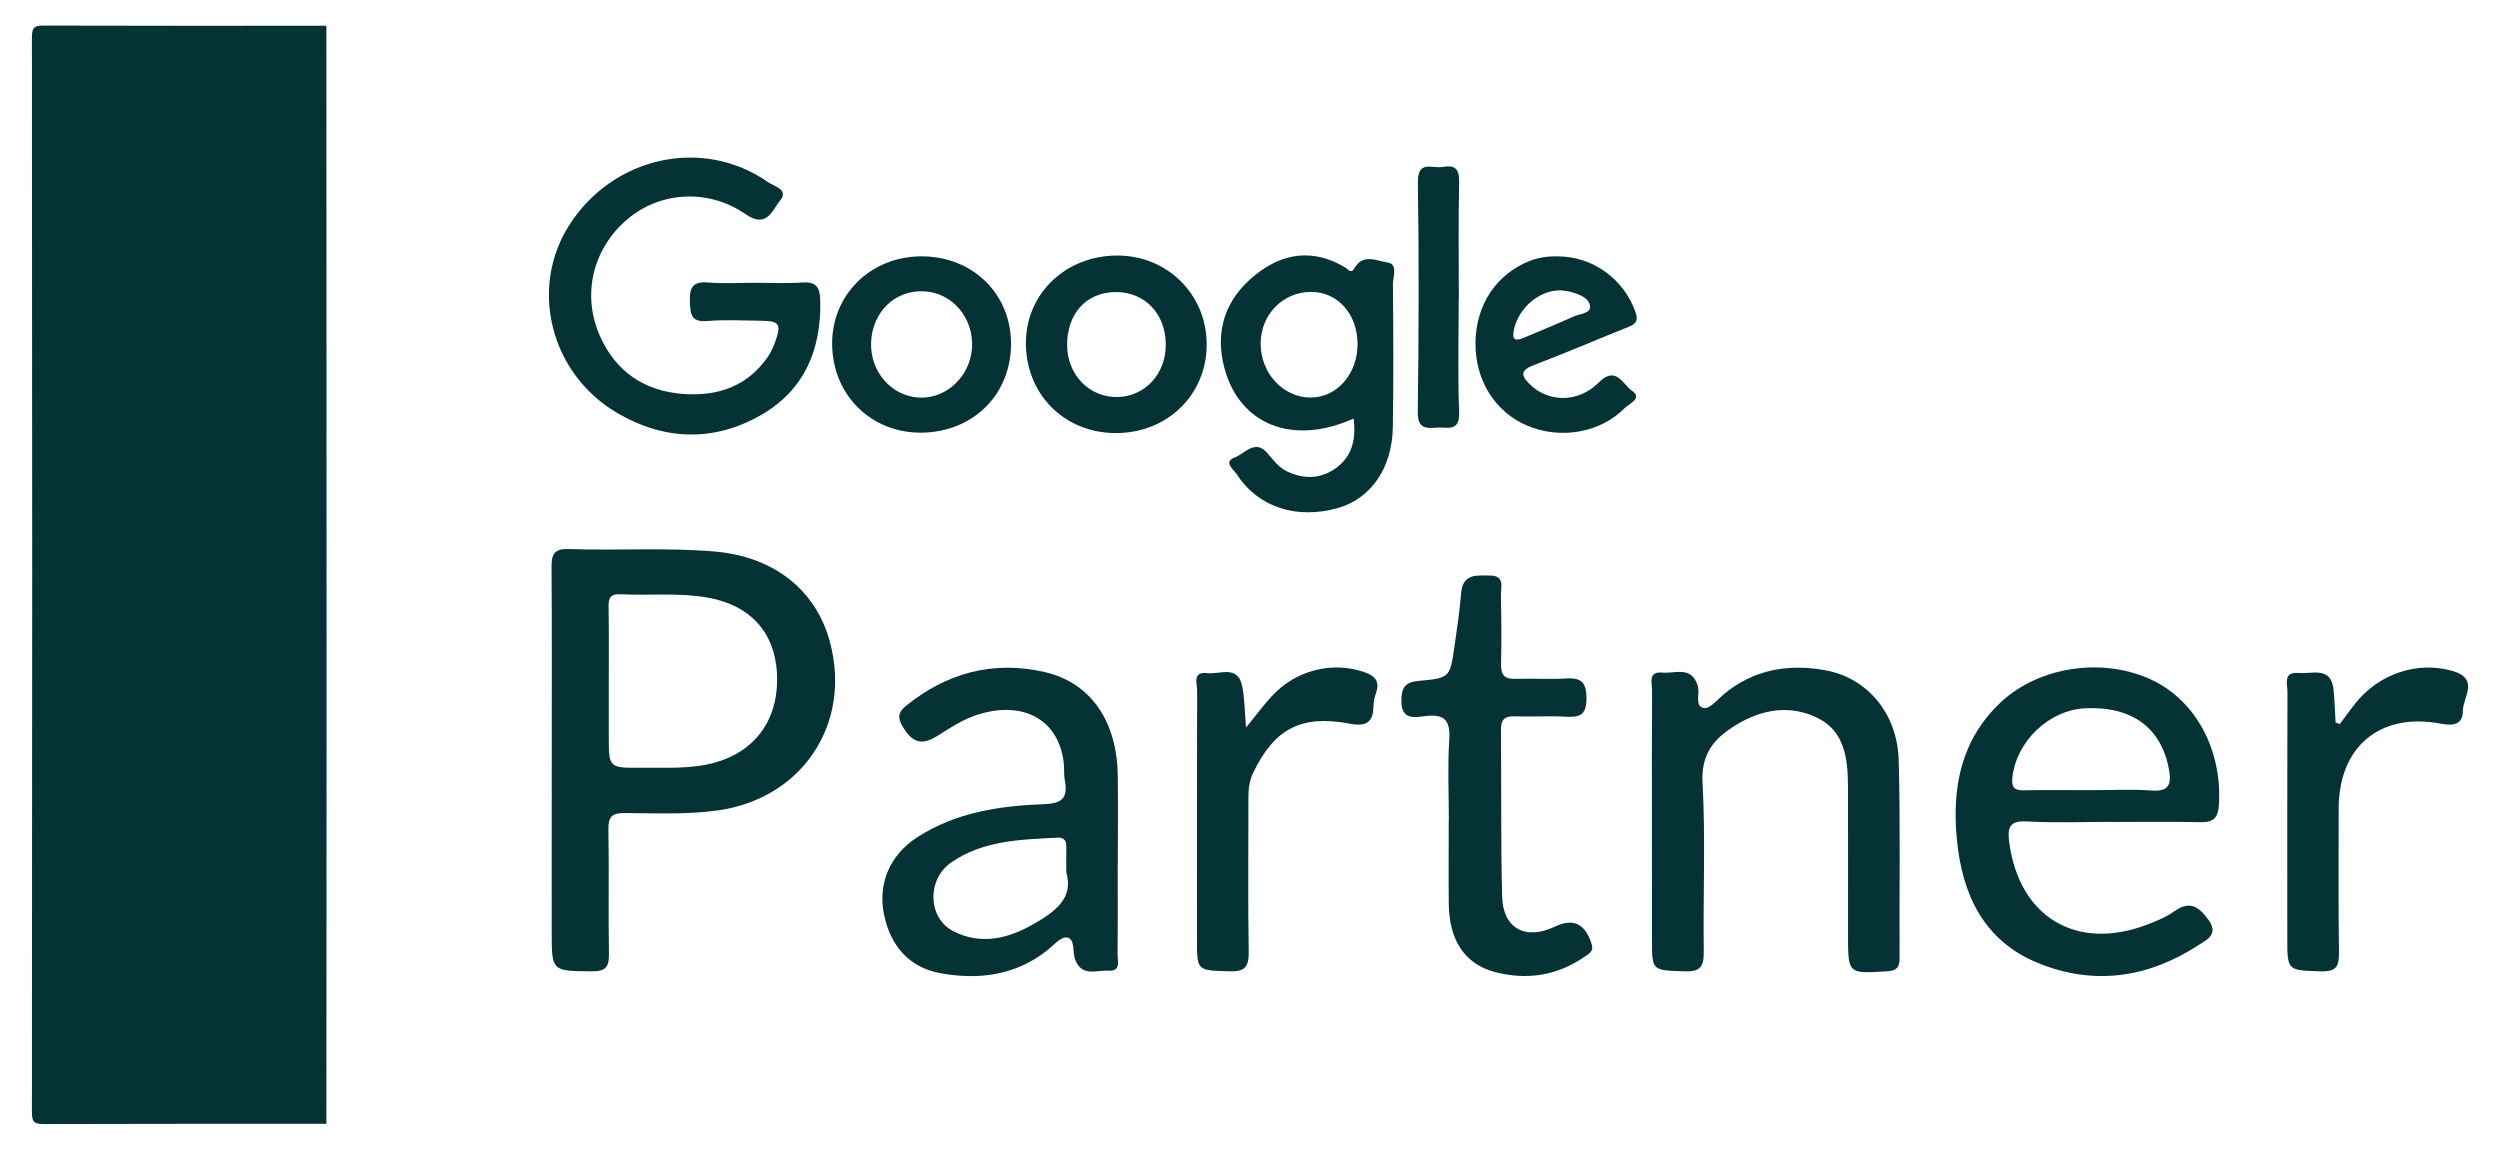 <?xml version="1.0" encoding="utf-8"?>
<!-- Generator: Adobe Illustrator 23.0.0, SVG Export Plug-In . SVG Version: 6.00 Build 0)  -->
<svg version="1.1" id="Layer_1" xmlns="http://www.w3.org/2000/svg" xmlns:xlink="http://www.w3.org/1999/xlink" x="0px" y="0px"
	 viewBox="0 0 470 216.13" style="enable-background:new 0 0 470 216.13;" xml:space="preserve">
<style type="text/css">
	.st0{fill:#053335;}
</style>
<g>
	<path class="st0" d="M61.36,4.84c0.01,42.69,0.03,85.38,0.04,128.06c0,26.13-0.02,52.26-0.04,78.38c-17.67,0-35.35-0.02-53.02,0.04
		C6.64,211.33,6,211.14,6,209.14C6.07,141.76,6.07,74.37,6,6.99c0-2,0.65-2.19,2.33-2.18C26.01,4.87,43.68,4.84,61.36,4.84z"/>
	<path class="st0" d="M103.73,143.09c0-12.16,0.05-24.32-0.04-36.48c-0.02-2.45,0.53-3.48,3.27-3.39c9.08,0.31,18.18-0.3,27.25,0.45
		c11.25,0.93,19.25,7.22,21.86,17.19c4.03,15.34-5.31,29.23-21.01,31.48c-5.88,0.84-11.77,0.54-17.65,0.51
		c-2.44-0.01-3.07,0.78-3.03,3.13c0.14,7.74-0.03,15.48,0.1,23.21c0.04,2.43-0.43,3.44-3.18,3.42c-7.58-0.07-7.58,0.07-7.58-7.46
		C103.73,164.46,103.73,153.77,103.73,143.09z M114.45,128.05c0,3.43,0,6.87,0,10.3c0,5.98,0,6.04,5.96,5.98
		c4.77-0.05,9.57,0.33,14.25-1.04c7.64-2.24,11.86-8.41,11.41-16.74c-0.42-7.73-5.09-12.77-12.91-14.18
		c-5.49-1-11.01-0.37-16.51-0.65c-1.83-0.09-2.27,0.64-2.24,2.34C114.5,118.72,114.44,123.39,114.45,128.05z"/>
	<path class="st0" d="M397.2,154.51c-5.4,0-10.81,0.22-16.19-0.08c-3.3-0.19-3.62,1.25-3.28,3.85c1.81,14.05,12.53,20.58,25.79,15.6
		c1.83-0.69,3.7-1.45,5.27-2.57c2.9-2.07,4.6-0.84,6.37,1.57c2.08,2.81-0.4,3.87-1.92,4.85c-9.45,6.13-19.64,7.6-30.13,3.3
		c-10.24-4.19-14.25-12.96-15.23-23.32c-0.91-9.65,0.77-18.61,8.22-25.64c7.21-6.8,19.33-8.59,28.52-4.21
		c8.29,3.95,13.2,13.29,12.53,23.53c-0.15,2.31-1,3.23-3.37,3.18c-5.52-0.12-11.04-0.04-16.57-0.04
		C397.2,154.53,397.2,154.52,397.2,154.51z M393.08,148.55c3.81,0,7.63-0.21,11.42,0.07c3.23,0.24,3.76-1.13,3.28-3.87
		c-1.38-7.86-6.91-11.98-15.68-11.6c-6.9,0.3-13.11,6.28-13.78,13.12c-0.19,1.89,0.51,2.34,2.23,2.31
		C384.72,148.49,388.9,148.54,393.08,148.55z"/>
	<path class="st0" d="M210.13,162.33c0,5.65,0.04,11.3-0.03,16.95c-0.02,1.29,0.75,3.37-1.72,3.21c-2.22-0.14-5.06,1.25-6.28-2.17
		c-0.51-1.43,0.06-3.82-1.53-4.08c-1.11-0.18-2.58,1.56-3.82,2.53c-5.96,4.64-12.84,5.48-19.92,4.2
		c-5.88-1.06-9.38-5.11-10.61-10.92c-1.25-5.91,1.07-11.31,6.2-14.63c7.27-4.71,15.55-5.94,23.91-6.24
		c3.65-0.13,4.43-1.42,3.84-4.57c-0.18-0.96-0.07-1.96-0.16-2.94c-0.79-8.14-7.34-12-15.94-9.4c-2.86,0.86-5.31,2.48-7.81,4.06
		c-3.02,1.91-4.79,1.28-6.59-1.79c-0.91-1.55-0.87-2.59,0.56-3.76c7.72-6.3,16.53-8.66,26.18-6.43c8.73,2.03,13.58,9.29,13.73,19.41
		c0.08,5.52,0.01,11.05,0.01,16.58C210.15,162.33,210.14,162.33,210.13,162.33z M200.46,164.01c0-1.96-0.03-3.31,0.01-4.65
		c0.04-1.16-0.3-1.95-1.61-1.88c-6.97,0.36-14.05,0.49-20.06,4.68c-4.61,3.22-4.37,10.47,0.45,12.92c5.16,2.62,10.26,1.4,15.03-1.34
		C198.21,171.48,201.92,168.94,200.46,164.01z"/>
	<path class="st0" d="M310.56,154.14c0-8.11-0.03-16.21,0.03-24.32c0.01-1.37-0.83-3.63,1.92-3.37c2.42,0.22,5.6-1.37,6.7,2.61
		c0.39,1.41-0.69,3.75,1.17,4.05c1.09,0.17,2.54-1.64,3.76-2.65c5.63-4.65,12.19-5.71,19.08-4.44c7.93,1.47,13.5,8.18,13.74,16.93
		c0.33,12.39,0.1,24.8,0.16,37.21c0.01,1.68-0.51,2.32-2.29,2.44c-7.4,0.47-7.4,0.53-7.4-6.85c0-9.33,0.02-18.67-0.01-28
		c-0.02-5.07-0.63-10.24-5.64-12.74c-5.14-2.57-10.5-1.73-15.43,1.3c-4.08,2.5-6.58,5.37-6.27,10.9
		c0.58,10.53,0.08,21.12,0.23,31.67c0.04,2.83-0.62,3.85-3.65,3.73c-6.08-0.22-6.09-0.04-6.09-6
		C310.56,169.13,310.56,161.64,310.56,154.14z"/>
	<path class="st0" d="M142,53.16c2.95,0,5.91,0.16,8.84-0.05c2.68-0.19,3.32,0.98,3.37,3.4c0.21,9.2-2.99,16.8-11.04,21.46
		c-8.87,5.13-18.19,4.87-27.02-0.26c-12.7-7.38-16.72-23.55-9.11-35.43c8.27-12.9,25.14-16.58,37.32-8.05
		c1.12,0.79,4.03,1.41,2.29,3.48c-1.42,1.68-2.42,5.37-6.49,2.55c-7.08-4.9-16.18-4.2-22.24,0.98c-6.51,5.56-8.6,14.21-5.09,22.02
		c2.98,6.63,8.33,10.24,15.49,10.79c6.47,0.5,12.16-1.32,16.04-6.99c0.55-0.8,0.98-1.7,1.31-2.61c1.29-3.57,0.94-4.11-2.74-4.15
		c-3.31-0.04-6.65-0.23-9.94,0.05c-3.11,0.26-3.21-1.29-3.29-3.71c-0.1-2.71,0.62-3.76,3.46-3.53
		C136.09,53.35,139.05,53.16,142,53.16z"/>
	<path class="st0" d="M272.38,154.15c0-5.04-0.24-10.09,0.08-15.1c0.23-3.58-0.86-4.86-4.45-4.43c-2.03,0.24-4.58,0.82-4.55-2.9
		c0.02-2.44,0.68-3.47,3.23-3.71c5.88-0.53,5.9-0.65,6.73-6.32c0.5-3.4,0.99-6.8,1.28-10.22c0.32-3.71,2.96-3.27,5.4-3.27
		c2.91,0,2.04,2.24,2.07,3.76c0.1,4.3,0.13,8.6,0.03,12.9c-0.05,2.08,0.7,2.85,2.77,2.77c3.07-0.12,6.15,0.12,9.21-0.07
		c2.83-0.18,4.09,0.42,4.08,3.73c-0.01,3.22-1.32,3.59-3.91,3.45c-3.18-0.17-6.39,0.04-9.58-0.07c-1.9-0.06-2.61,0.62-2.59,2.54
		c0.1,10.44-0.04,20.88,0.22,31.31c0.15,6.05,4.4,8.31,9.9,5.69c3.5-1.66,5.68-0.57,6.92,3.22c0.45,1.38-0.39,1.78-1.15,2.32
		c-5.25,3.7-11.09,4.6-17.17,2.95c-5.58-1.51-8.46-6.05-8.53-12.71c-0.06-5.28-0.01-10.56-0.01-15.85
		C272.36,154.15,272.37,154.15,272.38,154.15z"/>
	<path class="st0" d="M254.48,78.68c-11.35,5.14-21.4,1.23-24.28-9.44c-1.87-6.93,0.12-12.96,5.7-17.48
		c5.26-4.27,11.02-5.08,17.07-1.44c0.48,0.29,1,1.27,1.69,0.07c1.58-2.79,4.27-1.32,6.21-1.04c1.99,0.29,0.99,2.69,1,4.14
		c0.08,8.97,0.13,17.94-0.02,26.9c-0.13,7.6-4.14,13.32-10.19,15.08c-7.83,2.27-15.16-0.09-19.14-6.3c-0.57-0.88-2.64-2.33-0.4-3.16
		c1.86-0.69,3.82-3.5,6.11-0.87c1.14,1.31,2.13,2.72,3.72,3.48c3.12,1.49,6.26,1.45,9.1-0.54
		C254.17,85.88,254.98,82.64,254.48,78.68z M255.22,64.6c-0.05-5.63-3.77-9.74-8.79-9.72c-5.25,0.02-9.39,4.26-9.43,9.65
		c-0.04,5.57,4.2,10.19,9.36,10.21C251.36,74.75,255.27,70.27,255.22,64.6z"/>
	<path class="st0" d="M439.88,136.14c0.93-1.26,1.84-2.54,2.81-3.77c4.53-5.79,11.9-8.13,18.41-6.22c5.13,1.5,1.91,4.97,1.91,7.53
		c0.01,2.78-2.11,2.75-4.27,2.35c-11.38-2.11-19.09,4.41-19.07,16.06c0.02,8.97-0.08,17.94,0.06,26.91c0.04,2.6-0.43,3.7-3.39,3.61
		c-6.33-0.2-6.34-0.02-6.33-6.46c0-15.36-0.02-30.72,0.03-46.07c0-1.5-0.87-3.83,2.13-3.56c2.56,0.23,6.08-1.34,6.54,3.17
		c0.21,2.04,0.26,4.09,0.38,6.14C439.36,135.93,439.62,136.03,439.88,136.14z"/>
	<path class="st0" d="M234.26,136.78c2-2.46,3.3-4.23,4.77-5.83c4.59-5,11.41-6.67,17.47-4.59c2.21,0.76,2.94,1.88,2.14,4.09
		c-0.29,0.79-0.42,1.68-0.44,2.52c-0.09,3.04-1.65,3.61-4.4,3.09c-9.13-1.74-14.19,0.91-18.17,9.15c-0.72,1.49-0.93,3-0.93,4.61
		c0.02,9.7-0.11,19.4,0.06,29.09c0.05,2.9-0.74,3.8-3.68,3.7c-6.04-0.2-6.05-0.04-6.05-5.98c0-15.59-0.02-31.18,0.03-46.77
		c0-1.34-0.93-3.65,1.89-3.31c2.37,0.29,5.81-1.65,6.6,2.53C233.99,131.31,233.99,133.62,234.26,136.78z"/>
	<path class="st0" d="M209.69,81.42c-9.68-0.04-16.92-7.41-16.82-17.12c0.09-9.24,7.64-16.33,17.32-16.26
		c9.32,0.07,16.59,7.3,16.67,16.57C226.94,74.16,219.48,81.46,209.69,81.42z M219.17,64.73c-0.05-5.84-4.04-9.93-9.58-9.82
		c-5.43,0.11-9,4.08-8.97,10.01c0.02,5.51,4.13,9.76,9.38,9.72C215.23,74.59,219.22,70.28,219.17,64.73z"/>
	<path class="st0" d="M292.91,48.2c6.58,0.01,12.43,4.32,14.57,10.5c0.65,1.87-0.21,2.33-1.64,2.89c-5.81,2.31-11.55,4.8-17.4,7.02
		c-2.54,0.97-2.64,1.89-0.78,3.69c3.45,3.35,9.04,3.49,12.9-0.39c3.28-3.3,4.61,0.46,6.23,1.54c2.12,1.4-0.55,2.47-1.31,3.24
		c-4.66,4.73-12.17,5.98-18.44,3.3c-6.02-2.57-9.75-8.61-9.65-15.62c0.1-7.08,3.89-12.78,10.12-15.29
		C289.25,48.4,291.05,48.14,292.91,48.2z M293.47,54.58c-4.05-0.08-7.96,3.27-8.85,7.38c-0.41,1.92,0.22,2.22,1.81,1.56
		c3.15-1.32,6.31-2.62,9.42-4.02c1.15-0.52,3.26-0.55,3.08-1.97c-0.2-1.51-2.07-2.24-3.65-2.65
		C294.69,54.72,294.07,54.66,293.47,54.58z"/>
	<path class="st0" d="M173.23,81.34c-9.51,0.08-16.76-7.14-16.79-16.72c-0.03-9.22,7.21-16.35,16.67-16.43
		c9.54-0.07,16.8,6.82,16.96,16.11C190.24,74,183.07,81.25,173.23,81.34z M163.77,64.3c-0.24,5.56,3.83,10.23,9.11,10.45
		c5.08,0.22,9.55-4.05,9.86-9.4c0.32-5.58-3.68-10.29-8.98-10.58C168.33,54.47,164.02,58.59,163.77,64.3z"/>
	<path class="st0" d="M274.24,56.1c0,7.12-0.21,14.24,0.08,21.35c0.17,3.94-2.34,2.76-4.31,2.95c-2.24,0.21-3.51-0.04-3.47-3.03
		c0.2-14.36,0.23-28.72,0.02-43.07c-0.06-4.32,2.74-2.55,4.67-2.91c2.48-0.47,3.15,0.53,3.09,3c-0.17,7.24-0.06,14.48-0.06,21.72
		C274.25,56.1,274.24,56.1,274.24,56.1z"/>
</g>
</svg>
